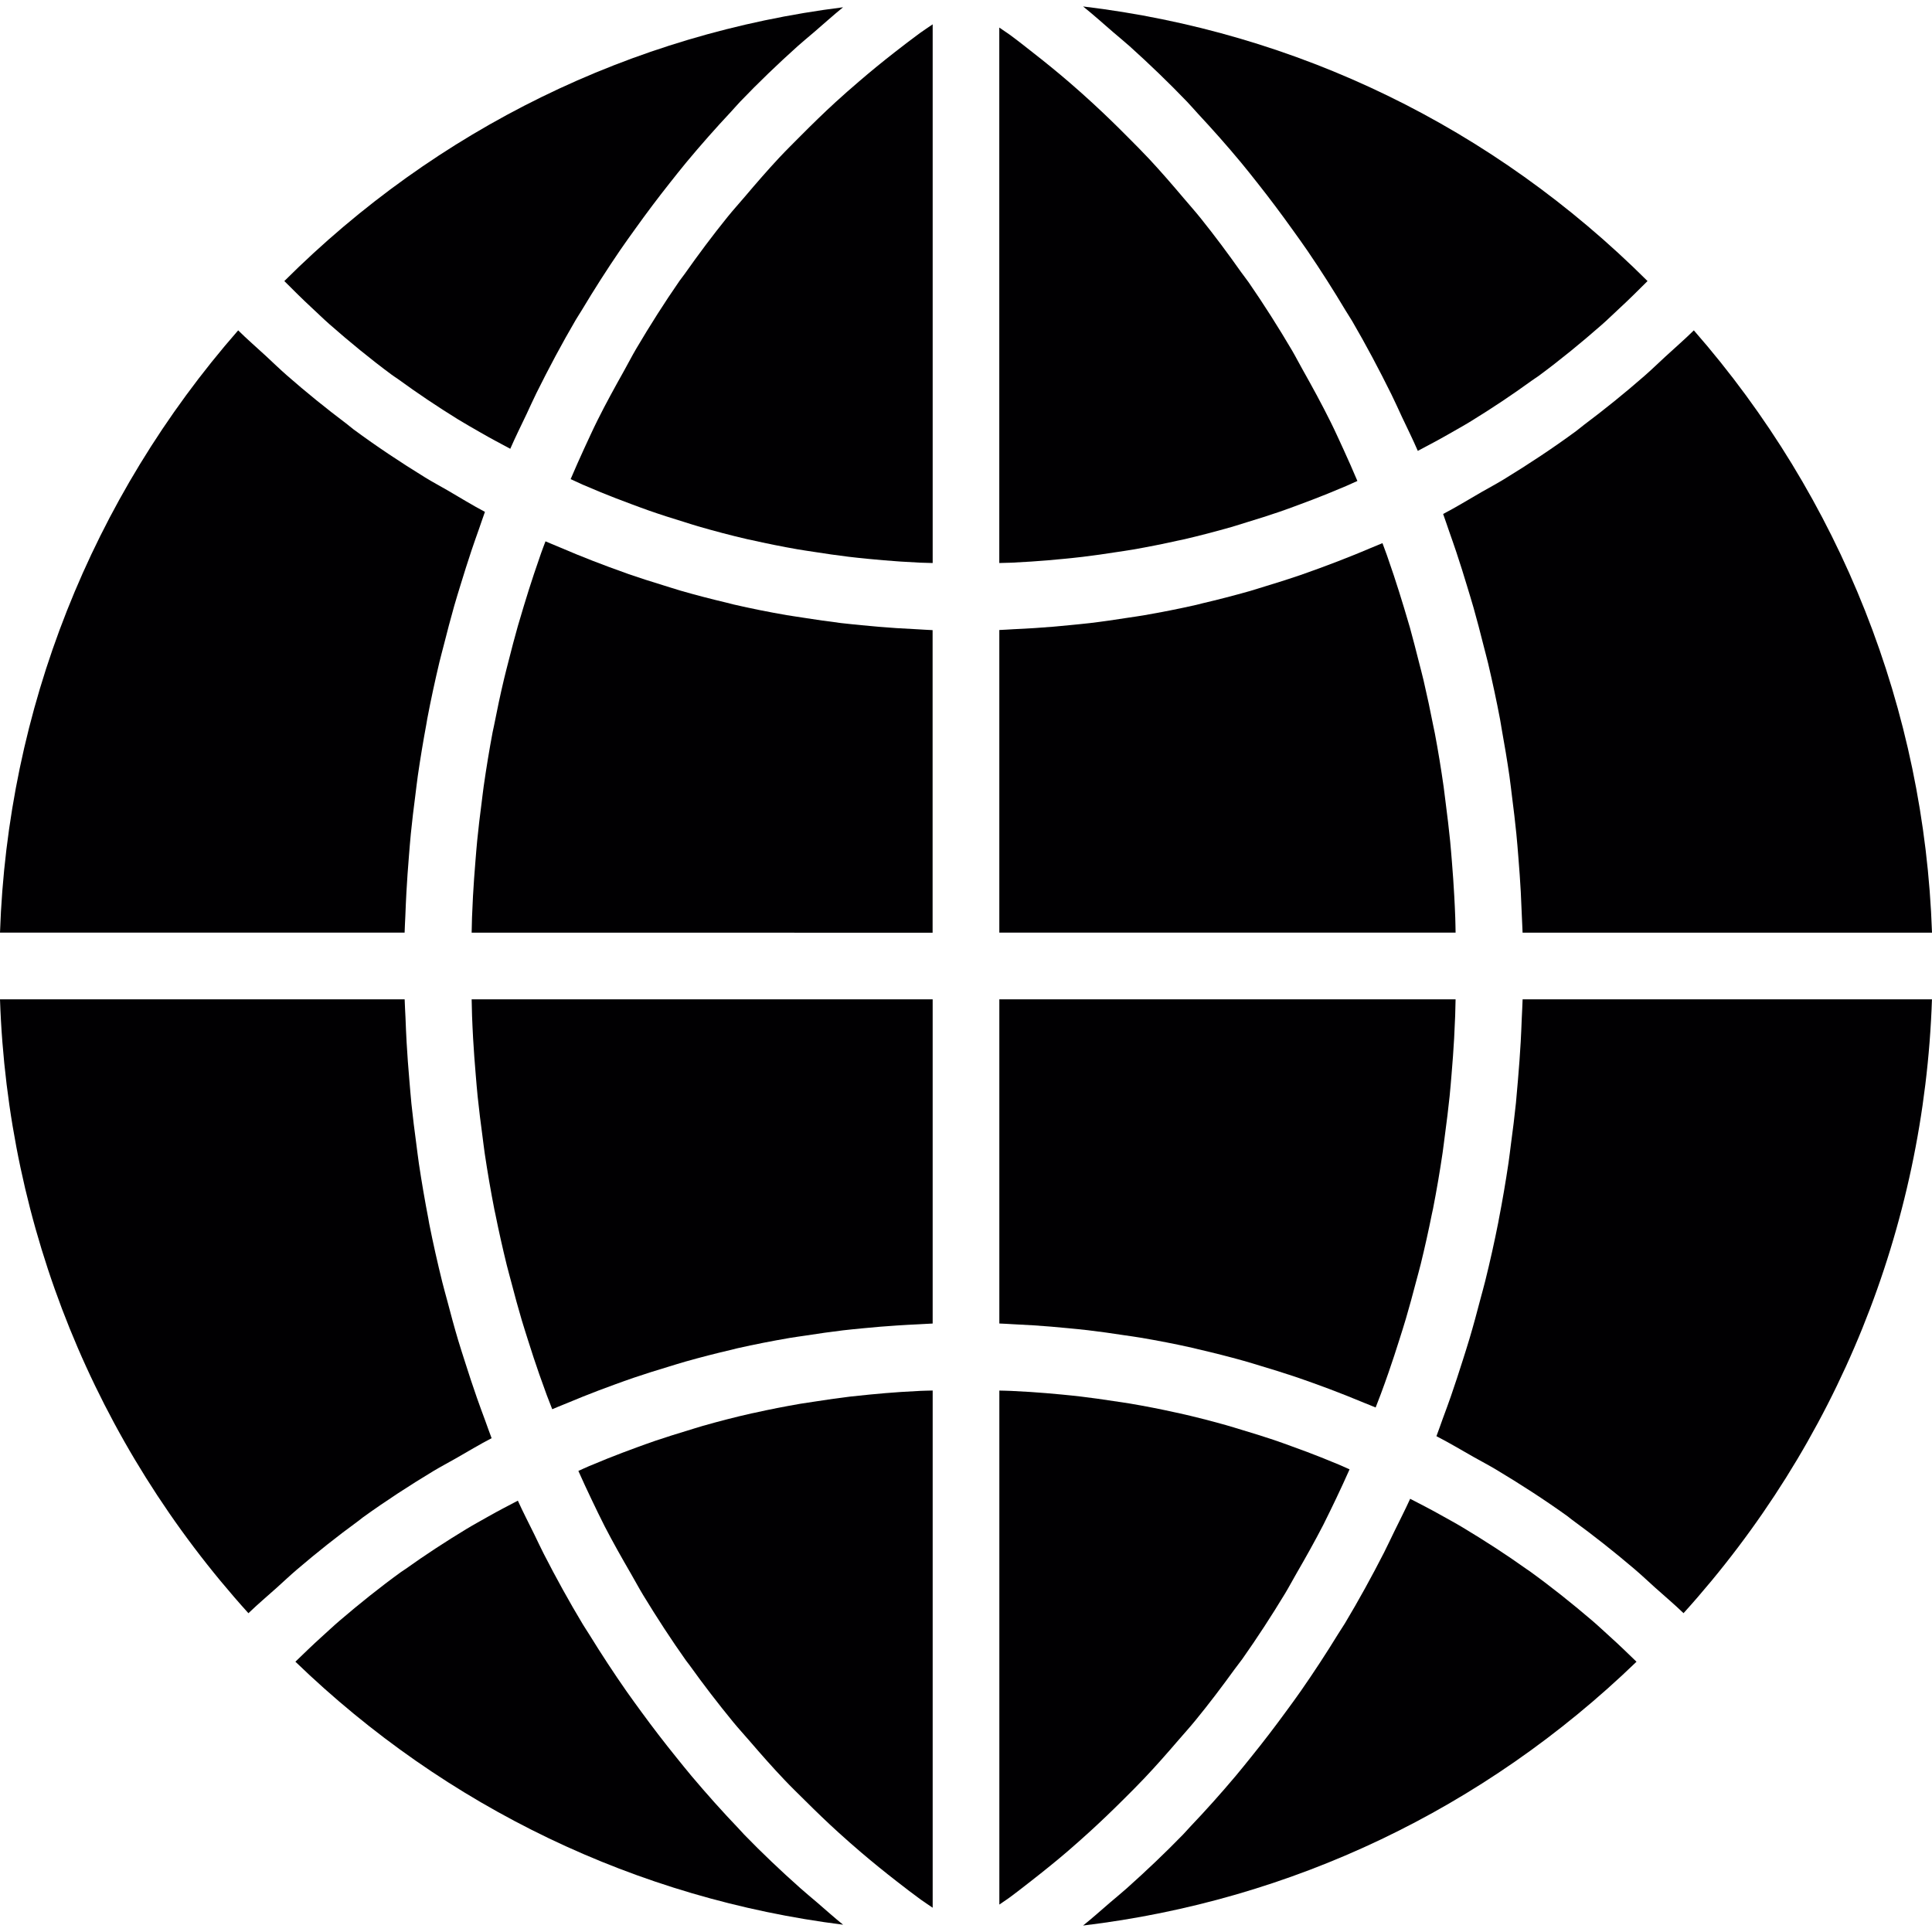 <?xml version="1.0" encoding="iso-8859-1"?>
<!-- Generator: Adobe Illustrator 18.1.1, SVG Export Plug-In . SVG Version: 6.00 Build 0)  -->
<svg version="1.1" id="Capa_1" xmlns="http://www.w3.org/2000/svg" xmlns:xlink="http://www.w3.org/1999/xlink" x="0px" y="0px"
	 viewBox="0 0 345.881 345.881" style="enable-background:new 0 0 345.881 345.881;" xml:space="preserve">
<g>
	<path style="fill:#010002;" d="M301.399,288.802c-1.647-1.593-3.395-3.055-5.096-4.583c-1.241-1.116-2.452-2.267-3.723-3.347
		c-3.598-3.061-7.292-5.985-11.092-8.753c-0.316-0.227-0.609-0.489-0.919-0.716c-4.147-2.972-8.437-5.74-12.817-8.36
		c-1.313-0.782-2.661-1.48-3.986-2.232c-2.196-1.241-4.356-2.542-6.605-3.694c0.4-1.044,0.758-2.112,1.14-3.156
		c0.495-1.331,0.985-2.661,1.45-3.998c0.74-2.13,1.438-4.272,2.118-6.42c0.4-1.277,0.817-2.548,1.193-3.825
		c0.71-2.387,1.36-4.791,1.987-7.202c0.274-1.056,0.585-2.106,0.841-3.162c0.865-3.485,1.647-6.987,2.345-10.52
		c0.036-0.155,0.054-0.316,0.084-0.471c0.656-3.365,1.235-6.755,1.742-10.156c0.167-1.14,0.298-2.291,0.447-3.437
		c0.328-2.434,0.638-4.875,0.889-7.333c0.131-1.354,0.239-2.715,0.358-4.075c0.191-2.279,0.37-4.565,0.495-6.856
		c0.078-1.414,0.137-2.84,0.191-4.26c0.042-1.116,0.125-2.22,0.149-3.335h73.285C344.491,219.807,328.864,258.413,301.399,288.802z"
		/>
	<path style="fill:#010002;" d="M236.909,272.984c-1.539,2.983-3.174,5.889-4.845,8.777c-0.68,1.175-1.313,2.381-2.017,3.544
		c-2.423,3.998-4.964,7.906-7.638,11.701c-0.442,0.621-0.925,1.199-1.372,1.82c-2.273,3.139-4.6,6.217-7.041,9.195
		c-0.985,1.205-2.029,2.357-3.043,3.532c-1.981,2.309-3.986,4.589-6.068,6.784c-1.187,1.259-2.417,2.476-3.64,3.699
		c-2.011,2.011-4.052,3.968-6.134,5.871c-1.313,1.187-2.625,2.363-3.962,3.514c-2.136,1.832-4.32,3.586-6.522,5.305
		c-1.354,1.05-2.691,2.112-4.069,3.115c-0.537,0.394-1.11,0.74-1.647,1.128V248.95c0.698,0.024,1.408,0.024,2.112,0.06
		c1.152,0.054,2.303,0.119,3.449,0.191c1.868,0.125,3.741,0.28,5.597,0.459c1.134,0.113,2.279,0.221,3.407,0.358
		c1.969,0.233,3.92,0.513,5.871,0.811c0.985,0.149,1.975,0.28,2.96,0.448c2.709,0.459,5.406,0.985,8.085,1.581
		c0.197,0.048,0.4,0.078,0.609,0.125c2.87,0.644,5.728,1.378,8.568,2.178c0.901,0.251,1.802,0.543,2.703,0.811
		c1.939,0.585,3.878,1.175,5.806,1.826c1.056,0.358,2.106,0.74,3.15,1.122c1.772,0.633,3.538,1.295,5.293,1.993
		c1.068,0.424,2.13,0.859,3.192,1.301c0.632,0.268,1.265,0.567,1.897,0.841c-0.776,1.724-1.551,3.455-2.369,5.149
		C238.466,269.792,237.714,271.409,236.909,272.984z"/>
	<path style="fill:#010002;" d="M140.359,318.559c-2.088-2.196-4.099-4.481-6.086-6.79c-1.002-1.169-2.047-2.297-3.025-3.491
		c-2.703-3.3-5.316-6.695-7.823-10.197c-0.197-0.268-0.406-0.519-0.603-0.788c-2.685-3.789-5.221-7.697-7.655-11.689
		c-0.77-1.265-1.468-2.584-2.208-3.861c-1.617-2.787-3.204-5.591-4.69-8.461c-0.823-1.599-1.587-3.228-2.369-4.845
		c-0.817-1.683-1.587-3.395-2.357-5.102c0.632-0.28,1.259-0.579,1.892-0.847c1.116-0.471,2.232-0.931,3.347-1.378
		c1.742-0.692,3.491-1.36,5.251-1.999c1.074-0.388,2.148-0.782,3.228-1.152c1.939-0.656,3.884-1.265,5.842-1.856
		c0.907-0.274,1.814-0.573,2.733-0.835c2.864-0.812,5.752-1.563,8.658-2.22c0.185-0.042,0.376-0.072,0.567-0.113
		c2.727-0.615,5.472-1.146,8.222-1.623c0.979-0.161,1.969-0.298,2.948-0.448c1.987-0.31,3.974-0.597,5.973-0.835
		c1.14-0.131,2.285-0.245,3.431-0.358c1.886-0.185,3.771-0.346,5.669-0.471c1.164-0.078,2.333-0.143,3.503-0.197
		c0.722-0.036,1.444-0.036,2.166-0.06v92.594c-0.71-0.501-1.444-0.955-2.148-1.468c-1.432-1.044-2.834-2.124-4.236-3.216
		c-2.154-1.671-4.278-3.389-6.361-5.167c-1.372-1.175-2.739-2.363-4.087-3.592c-2.059-1.868-4.069-3.807-6.05-5.782
		C142.841,321.077,141.576,319.848,140.359,318.559z"/>
	<path style="fill:#010002;" d="M91.58,229.718c-0.28-1.074-0.585-2.136-0.853-3.216c-0.746-3.037-1.432-6.092-2.047-9.159
		c-0.048-0.257-0.119-0.507-0.167-0.764c-0.656-3.347-1.229-6.707-1.736-10.09c-0.149-1.014-0.263-2.041-0.4-3.061
		c-0.316-2.369-0.621-4.744-0.865-7.13c-0.131-1.277-0.233-2.56-0.34-3.837c-0.185-2.166-0.346-4.338-0.471-6.516
		c-0.078-1.36-0.137-2.715-0.191-4.075c-0.036-0.985-0.042-1.975-0.072-2.96h82.534v58.04c-0.859,0.03-1.701,0.101-2.56,0.137
		c-1.259,0.06-2.524,0.125-3.783,0.209c-2.041,0.125-4.075,0.304-6.104,0.501c-1.199,0.119-2.399,0.227-3.598,0.37
		c-2.22,0.263-4.421,0.585-6.623,0.925c-0.973,0.149-1.951,0.274-2.924,0.436c-3.15,0.543-6.283,1.152-9.398,1.856
		c-0.358,0.084-0.704,0.185-1.062,0.268c-2.751,0.638-5.495,1.343-8.216,2.112c-1.044,0.298-2.082,0.627-3.121,0.943
		c-2.029,0.615-4.057,1.241-6.068,1.927c-1.17,0.394-2.333,0.823-3.491,1.241c-1.886,0.68-3.759,1.396-5.627,2.142
		c-1.17,0.465-2.333,0.943-3.497,1.432c-0.674,0.286-1.36,0.543-2.035,0.841c-0.316-0.835-0.656-1.659-0.967-2.494
		c-0.459-1.241-0.907-2.488-1.343-3.735c-0.704-2.017-1.372-4.046-2.011-6.08c-0.382-1.217-0.776-2.429-1.14-3.652
		C92.755,234.14,92.158,231.932,91.58,229.718z"/>
	<path style="fill:#010002;" d="M84.676,160.455c0.119-2.112,0.268-4.213,0.442-6.307c0.101-1.211,0.191-2.423,0.31-3.634
		c0.227-2.291,0.501-4.577,0.8-6.856c0.125-0.973,0.233-1.951,0.37-2.924c0.465-3.234,0.991-6.456,1.593-9.654
		c0.072-0.382,0.167-0.758,0.245-1.14c0.549-2.81,1.14-5.609,1.802-8.389c0.251-1.08,0.543-2.148,0.812-3.222
		c0.525-2.082,1.068-4.165,1.653-6.229c0.346-1.211,0.71-2.411,1.074-3.61c0.585-1.927,1.187-3.849,1.826-5.758
		c0.412-1.229,0.829-2.458,1.259-3.682c0.251-0.716,0.531-1.426,0.794-2.136c0.686,0.304,1.378,0.567,2.065,0.865
		c1.175,0.507,2.357,0.996,3.532,1.48c1.909,0.782,3.825,1.522,5.752,2.238c1.17,0.43,2.345,0.865,3.52,1.277
		c2.047,0.71,4.111,1.366,6.182,1.999c1.056,0.322,2.106,0.668,3.162,0.979c2.709,0.782,5.436,1.486,8.175,2.136
		c0.424,0.101,0.841,0.227,1.265,0.322c3.162,0.734,6.355,1.366,9.559,1.921c0.979,0.167,1.963,0.292,2.942,0.453
		c2.244,0.352,4.493,0.686,6.76,0.961c1.217,0.143,2.446,0.257,3.67,0.382c2.059,0.203,4.123,0.382,6.2,0.519
		c1.283,0.084,2.578,0.155,3.861,0.215c0.889,0.042,1.772,0.119,2.661,0.149v54.167H84.437c0.024-0.907,0.03-1.82,0.066-2.727
		C84.551,162.985,84.61,161.72,84.676,160.455z"/>
	<path style="fill:#010002;" d="M106.974,75.23c1.492-2.995,3.103-5.913,4.726-8.813c0.746-1.331,1.438-2.691,2.208-3.998
		c2.452-4.153,5.024-8.204,7.745-12.137c0.298-0.424,0.627-0.817,0.925-1.241c2.452-3.485,4.994-6.88,7.644-10.168
		c1.014-1.259,2.094-2.44,3.133-3.67c2.017-2.375,4.052-4.732,6.164-6.993c1.253-1.337,2.554-2.613,3.837-3.908
		c2.023-2.035,4.069-4.034,6.17-5.961c1.384-1.271,2.798-2.506,4.225-3.729c2.118-1.826,4.278-3.586,6.474-5.299
		c1.468-1.14,2.936-2.279,4.433-3.371c0.758-0.555,1.545-1.05,2.315-1.587v96.443c-0.758-0.024-1.516-0.03-2.273-0.066
		c-1.187-0.054-2.375-0.125-3.562-0.203c-1.951-0.131-3.89-0.298-5.83-0.489c-1.146-0.119-2.291-0.227-3.437-0.37
		c-2.059-0.251-4.105-0.549-6.152-0.871c-0.985-0.155-1.969-0.286-2.948-0.459c-2.798-0.489-5.585-1.05-8.348-1.677
		c-0.203-0.042-0.406-0.078-0.609-0.125c-2.977-0.686-5.931-1.474-8.867-2.321c-0.871-0.251-1.742-0.543-2.608-0.812
		c-2.053-0.627-4.099-1.277-6.128-1.987c-1.056-0.37-2.1-0.764-3.151-1.152c-1.844-0.68-3.682-1.39-5.507-2.136
		c-1.086-0.448-2.166-0.901-3.24-1.366c-0.722-0.316-1.432-0.656-2.154-0.985c0.788-1.832,1.581-3.658,2.417-5.46
		C105.375,78.613,106.139,76.901,106.974,75.23z"/>
	<path style="fill:#010002;" d="M205.744,28.468c2.112,2.267,4.147,4.618,6.164,7.005c1.038,1.229,2.112,2.423,3.115,3.682
		c2.464,3.073,4.827,6.247,7.113,9.487c0.465,0.656,0.973,1.277,1.432,1.939c2.727,3.956,5.316,8.037,7.775,12.214
		c0.644,1.104,1.223,2.255,1.856,3.365c1.748,3.109,3.461,6.241,5.054,9.457c0.788,1.581,1.504,3.198,2.25,4.803
		c0.871,1.874,1.689,3.777,2.506,5.686c-0.68,0.298-1.354,0.621-2.035,0.913c-1.104,0.471-2.208,0.931-3.318,1.378
		c-1.772,0.716-3.55,1.396-5.34,2.053c-1.074,0.394-2.136,0.794-3.216,1.164c-1.969,0.674-3.956,1.301-5.943,1.903
		c-0.901,0.274-1.802,0.573-2.709,0.835c-2.888,0.823-5.806,1.587-8.736,2.261c-0.263,0.06-0.525,0.101-0.788,0.161
		c-2.679,0.603-5.376,1.134-8.085,1.611c-0.985,0.173-1.981,0.304-2.972,0.459c-2.005,0.31-4.016,0.609-6.038,0.847
		c-1.14,0.137-2.291,0.251-3.443,0.364c-1.903,0.191-3.819,0.352-5.734,0.477c-1.175,0.078-2.357,0.149-3.538,0.203
		c-0.734,0.03-1.48,0.036-2.214,0.06V4.934c0.609,0.436,1.241,0.823,1.85,1.265c1.432,1.05,2.84,2.166,4.242,3.27
		c2.244,1.754,4.457,3.55,6.623,5.424c1.39,1.199,2.763,2.429,4.117,3.676c2.124,1.957,4.201,3.974,6.241,6.038
		C203.243,25.878,204.508,27.149,205.744,28.468z"/>
	<path style="fill:#010002;" d="M254.039,118.568c0.268,1.068,0.561,2.13,0.811,3.204c0.644,2.769,1.241,5.555,1.784,8.354
		c0.078,0.382,0.167,0.758,0.239,1.14c0.603,3.186,1.122,6.385,1.581,9.601c0.137,0.979,0.245,1.963,0.37,2.942
		c0.292,2.255,0.567,4.517,0.794,6.796c0.119,1.199,0.209,2.411,0.31,3.616c0.167,2.088,0.322,4.177,0.43,6.277
		c0.072,1.253,0.125,2.512,0.173,3.771c0.036,0.895,0.036,1.802,0.06,2.697h-81.686v-54.179c0.871-0.024,1.73-0.107,2.602-0.143
		c1.283-0.06,2.554-0.125,3.831-0.209c2.059-0.131,4.105-0.31,6.152-0.513c1.205-0.119,2.411-0.233,3.61-0.37
		c2.261-0.269,4.505-0.597,6.749-0.949c0.949-0.149,1.909-0.269,2.858-0.436c3.18-0.549,6.349-1.17,9.493-1.886
		c0.364-0.084,0.716-0.185,1.08-0.274c2.781-0.65,5.543-1.366,8.294-2.142c1.008-0.286,2.005-0.615,3.007-0.919
		c2.1-0.632,4.189-1.295,6.265-2.005c1.122-0.388,2.244-0.8,3.359-1.205c1.963-0.716,3.914-1.468,5.859-2.25
		c1.122-0.453,2.232-0.907,3.347-1.384c0.692-0.298,1.39-0.561,2.088-0.865c0.257,0.716,0.537,1.42,0.788,2.136
		c0.424,1.205,0.841,2.423,1.241,3.634c0.627,1.903,1.235,3.819,1.814,5.74c0.364,1.205,0.728,2.405,1.074,3.616
		C252.983,114.433,253.52,116.497,254.039,118.568z"/>
	<path style="fill:#010002;" d="M260.329,185.922c-0.119,2.142-0.28,4.278-0.459,6.402c-0.113,1.307-0.209,2.613-0.346,3.908
		c-0.239,2.327-0.531,4.636-0.841,6.951c-0.143,1.068-0.263,2.13-0.418,3.198c-0.495,3.353-1.062,6.689-1.712,10.006
		c-0.06,0.31-0.137,0.621-0.203,0.931c-0.603,3.007-1.265,5.991-1.993,8.962c-0.269,1.098-0.579,2.172-0.865,3.264
		c-0.573,2.178-1.152,4.35-1.79,6.504c-0.37,1.259-0.77,2.506-1.164,3.753c-0.621,1.981-1.271,3.956-1.951,5.919
		c-0.448,1.289-0.907,2.578-1.384,3.855c-0.298,0.806-0.621,1.605-0.925,2.405c-0.686-0.298-1.378-0.555-2.07-0.841
		c-1.104-0.459-2.208-0.907-3.318-1.349c-1.897-0.752-3.813-1.474-5.728-2.16c-1.122-0.394-2.232-0.8-3.353-1.175
		c-2.029-0.68-4.069-1.313-6.11-1.921c-1.002-0.304-2.005-0.621-3.013-0.901c-2.727-0.764-5.466-1.456-8.228-2.094
		c-0.328-0.078-0.644-0.167-0.973-0.239c-3.085-0.692-6.182-1.295-9.302-1.82c-0.967-0.167-1.945-0.292-2.912-0.436
		c-2.172-0.334-4.35-0.644-6.534-0.901c-1.187-0.137-2.375-0.251-3.568-0.364c-2.005-0.197-4.016-0.37-6.038-0.501
		c-1.241-0.078-2.482-0.143-3.729-0.203c-0.835-0.036-1.659-0.113-2.494-0.131V178.91h81.681c-0.03,0.973-0.036,1.951-0.072,2.918
		C260.466,183.201,260.4,184.561,260.329,185.922z"/>
	<path style="fill:#010002;" d="M272.584,166.977c-0.024-0.943-0.095-1.874-0.125-2.816c-0.054-1.492-0.119-2.983-0.197-4.475
		c-0.113-2.041-0.257-4.081-0.424-6.11c-0.119-1.438-0.221-2.876-0.37-4.314c-0.215-2.166-0.477-4.32-0.752-6.468
		c-0.161-1.277-0.304-2.56-0.483-3.837c-0.406-2.828-0.883-5.645-1.39-8.449c-0.107-0.579-0.179-1.158-0.292-1.73
		c-0.633-3.347-1.354-6.677-2.13-9.989c-0.263-1.092-0.561-2.172-0.835-3.258c-0.567-2.255-1.146-4.505-1.784-6.743
		c-0.358-1.253-0.746-2.5-1.122-3.747c-0.621-2.071-1.265-4.129-1.951-6.182c-0.418-1.259-0.865-2.518-1.307-3.777
		c-0.364-1.02-0.686-2.053-1.062-3.067c2.339-1.217,4.577-2.596,6.85-3.908c1.343-0.77,2.709-1.492,4.034-2.303
		c4.433-2.709,8.771-5.573,12.954-8.652c0.471-0.346,0.907-0.74,1.372-1.086c3.694-2.769,7.297-5.68,10.788-8.73
		c1.295-1.128,2.536-2.339,3.801-3.503c1.689-1.563,3.437-3.061,5.084-4.69c26.296,30.073,41.279,67.945,42.639,107.833H272.584z"/>
	<path style="fill:#010002;" d="M294.954,50.318c-1.647,1.641-3.3,3.294-5.006,4.863c-1.086,0.996-2.13,2.041-3.24,3.007
		c-3.652,3.198-7.393,6.265-11.283,9.135c-0.382,0.28-0.8,0.525-1.181,0.806c-3.526,2.56-7.154,4.976-10.866,7.256
		c-1.354,0.835-2.757,1.599-4.129,2.393c-1.784,1.026-3.604,1.975-5.424,2.942c-0.895-2.076-1.897-4.087-2.858-6.122
		c-0.621-1.325-1.211-2.667-1.862-3.98c-2.208-4.463-4.529-8.837-7.011-13.103c-0.382-0.656-0.812-1.277-1.199-1.927
		c-2.154-3.61-4.404-7.142-6.755-10.597c-0.901-1.331-1.844-2.613-2.775-3.92c-1.993-2.792-4.04-5.519-6.152-8.193
		c-1.002-1.265-1.999-2.536-3.031-3.777c-2.488-2.995-5.066-5.901-7.703-8.73c-0.656-0.71-1.289-1.462-1.963-2.16
		c-3.312-3.449-6.743-6.743-10.263-9.917c-0.979-0.877-1.999-1.695-2.989-2.554c-1.784-1.539-3.538-3.121-5.364-4.583
		C232.147,5.722,267.31,22.758,294.954,50.318z"/>
	<path style="fill:#010002;" d="M145.753,5.746c-0.991,0.853-1.993,1.665-2.972,2.542c-3.526,3.168-6.963,6.462-10.275,9.917
		c-0.561,0.585-1.086,1.217-1.641,1.808c-2.739,2.924-5.4,5.937-7.984,9.04c-0.996,1.199-1.957,2.429-2.93,3.652
		c-2.142,2.703-4.219,5.46-6.235,8.282c-0.907,1.265-1.814,2.518-2.697,3.807c-2.375,3.479-4.654,7.047-6.838,10.693
		c-0.358,0.603-0.752,1.175-1.104,1.778c-2.494,4.266-4.833,8.652-7.047,13.115c-0.615,1.235-1.164,2.494-1.754,3.741
		c-0.985,2.071-2.005,4.117-2.924,6.223c-1.772-0.949-3.556-1.886-5.293-2.894c-1.36-0.788-2.733-1.551-4.069-2.375
		c-3.676-2.273-7.262-4.678-10.752-7.22c-0.37-0.263-0.758-0.495-1.122-0.77c-3.831-2.84-7.524-5.871-11.122-9.028
		c-1.092-0.961-2.13-1.987-3.204-2.977c-1.665-1.539-3.276-3.151-4.887-4.762C78.273,23.032,113.072,6.05,150.932,1.301
		C149.178,2.727,147.477,4.26,145.753,5.746z"/>
	<path style="fill:#010002;" d="M42.639,59.143c1.599,1.587,3.294,3.037,4.941,4.565c1.259,1.164,2.488,2.363,3.777,3.491
		c3.437,3.007,6.975,5.877,10.615,8.616c0.465,0.352,0.895,0.74,1.36,1.086c4.129,3.043,8.401,5.883,12.775,8.574
		c1.313,0.812,2.679,1.533,4.016,2.309c2.226,1.295,4.41,2.649,6.695,3.855c-0.37,1.002-0.698,2.023-1.056,3.031
		c-0.459,1.295-0.919,2.59-1.354,3.89c-0.686,2.047-1.331,4.105-1.963,6.17c-0.382,1.253-0.776,2.506-1.134,3.765
		c-0.65,2.285-1.247,4.589-1.832,6.892c-0.263,1.044-0.555,2.082-0.806,3.127c-0.794,3.353-1.528,6.725-2.172,10.12
		c-0.072,0.37-0.125,0.746-0.191,1.116c-0.561,3.031-1.068,6.08-1.51,9.135c-0.167,1.158-0.292,2.327-0.442,3.485
		c-0.298,2.291-0.579,4.583-0.806,6.88c-0.131,1.349-0.239,2.697-0.346,4.046c-0.173,2.148-0.334,4.302-0.448,6.462
		c-0.078,1.408-0.137,2.816-0.191,4.225c-0.036,0.996-0.113,1.987-0.131,2.983H0C1.36,127.088,16.337,89.216,42.639,59.143z"/>
	<path style="fill:#010002;" d="M72.444,178.91c0.024,1.086,0.107,2.154,0.149,3.24c0.054,1.498,0.119,2.995,0.203,4.487
		c0.125,2.232,0.292,4.451,0.483,6.665c0.125,1.432,0.233,2.864,0.376,4.296c0.245,2.381,0.549,4.756,0.865,7.124
		c0.167,1.217,0.298,2.446,0.483,3.664c0.495,3.288,1.056,6.552,1.683,9.804c0.054,0.286,0.095,0.573,0.149,0.859
		c0.698,3.526,1.492,7.029,2.351,10.508c0.274,1.122,0.603,2.232,0.895,3.347c0.621,2.363,1.253,4.72,1.951,7.059
		c0.394,1.319,0.823,2.625,1.241,3.938c0.674,2.118,1.366,4.242,2.106,6.343c0.477,1.366,0.979,2.715,1.48,4.069
		c0.388,1.056,0.746,2.112,1.152,3.162c-2.184,1.128-4.284,2.411-6.42,3.622c-1.325,0.758-2.667,1.462-3.974,2.244
		c-4.314,2.602-8.533,5.346-12.62,8.288c-0.292,0.215-0.567,0.453-0.859,0.668c-3.777,2.757-7.441,5.669-11.009,8.718
		c-1.223,1.044-2.387,2.154-3.586,3.228c-1.689,1.522-3.431,2.977-5.072,4.565C17.012,258.413,1.39,219.801,0,178.91H72.444z"/>
	<path style="fill:#010002;" d="M52.884,297.49c1.545-1.492,3.091-3.001,4.684-4.433c1.08-0.967,2.13-1.969,3.234-2.912
		c3.562-3.043,7.208-5.973,10.985-8.706c0.263-0.191,0.549-0.358,0.812-0.543c3.538-2.53,7.178-4.899,10.89-7.154
		c1.313-0.794,2.667-1.527,3.998-2.285c1.718-0.979,3.473-1.874,5.221-2.798c0.925,2.035,1.945,4.01,2.93,6.009
		c0.579,1.175,1.122,2.369,1.724,3.538c2.208,4.302,4.529,8.521,6.999,12.626c0.37,0.621,0.788,1.211,1.164,1.832
		c2.142,3.473,4.368,6.874,6.695,10.203c0.859,1.223,1.742,2.423,2.619,3.628c2.011,2.757,4.087,5.454,6.217,8.091
		c0.919,1.134,1.826,2.279,2.763,3.389c2.733,3.24,5.543,6.385,8.455,9.428c0.328,0.34,0.627,0.698,0.955,1.038
		c3.246,3.347,6.617,6.534,10.072,9.607c0.985,0.877,1.999,1.707,3.001,2.566c1.545,1.325,3.055,2.697,4.636,3.962
		C114.051,339.932,79.95,323.631,52.884,297.49z"/>
	<path style="fill:#010002;" d="M198.78,340.565c0.967-0.829,1.951-1.623,2.906-2.476c3.467-3.097,6.85-6.301,10.114-9.66
		c0.412-0.424,0.8-0.883,1.205-1.313c2.834-2.972,5.579-6.044,8.24-9.201c0.955-1.128,1.874-2.297,2.81-3.449
		c2.124-2.631,4.189-5.328,6.194-8.079c0.895-1.223,1.796-2.44,2.661-3.688c2.309-3.318,4.523-6.701,6.647-10.162
		c0.4-0.65,0.835-1.277,1.229-1.927c2.458-4.105,4.779-8.33,6.975-12.62c0.627-1.229,1.205-2.494,1.82-3.741
		c0.961-1.975,1.969-3.92,2.876-5.925c1.826,0.943,3.658,1.88,5.448,2.888c1.319,0.746,2.655,1.456,3.95,2.238
		c3.914,2.351,7.745,4.821,11.456,7.47c0.143,0.107,0.298,0.191,0.436,0.292c3.855,2.775,7.572,5.746,11.2,8.837
		c1.104,0.937,2.16,1.945,3.24,2.918c1.629,1.462,3.21,2.995,4.791,4.529c-27.34,26.403-61.799,42.765-99.08,47.228
		C195.564,343.393,197.163,341.955,198.78,340.565z"/>
</g>
<g>
</g>
<g>
</g>
<g>
</g>
<g>
</g>
<g>
</g>
<g>
</g>
<g>
</g>
<g>
</g>
<g>
</g>
<g>
</g>
<g>
</g>
<g>
</g>
<g>
</g>
<g>
</g>
<g>
</g>
</svg>

